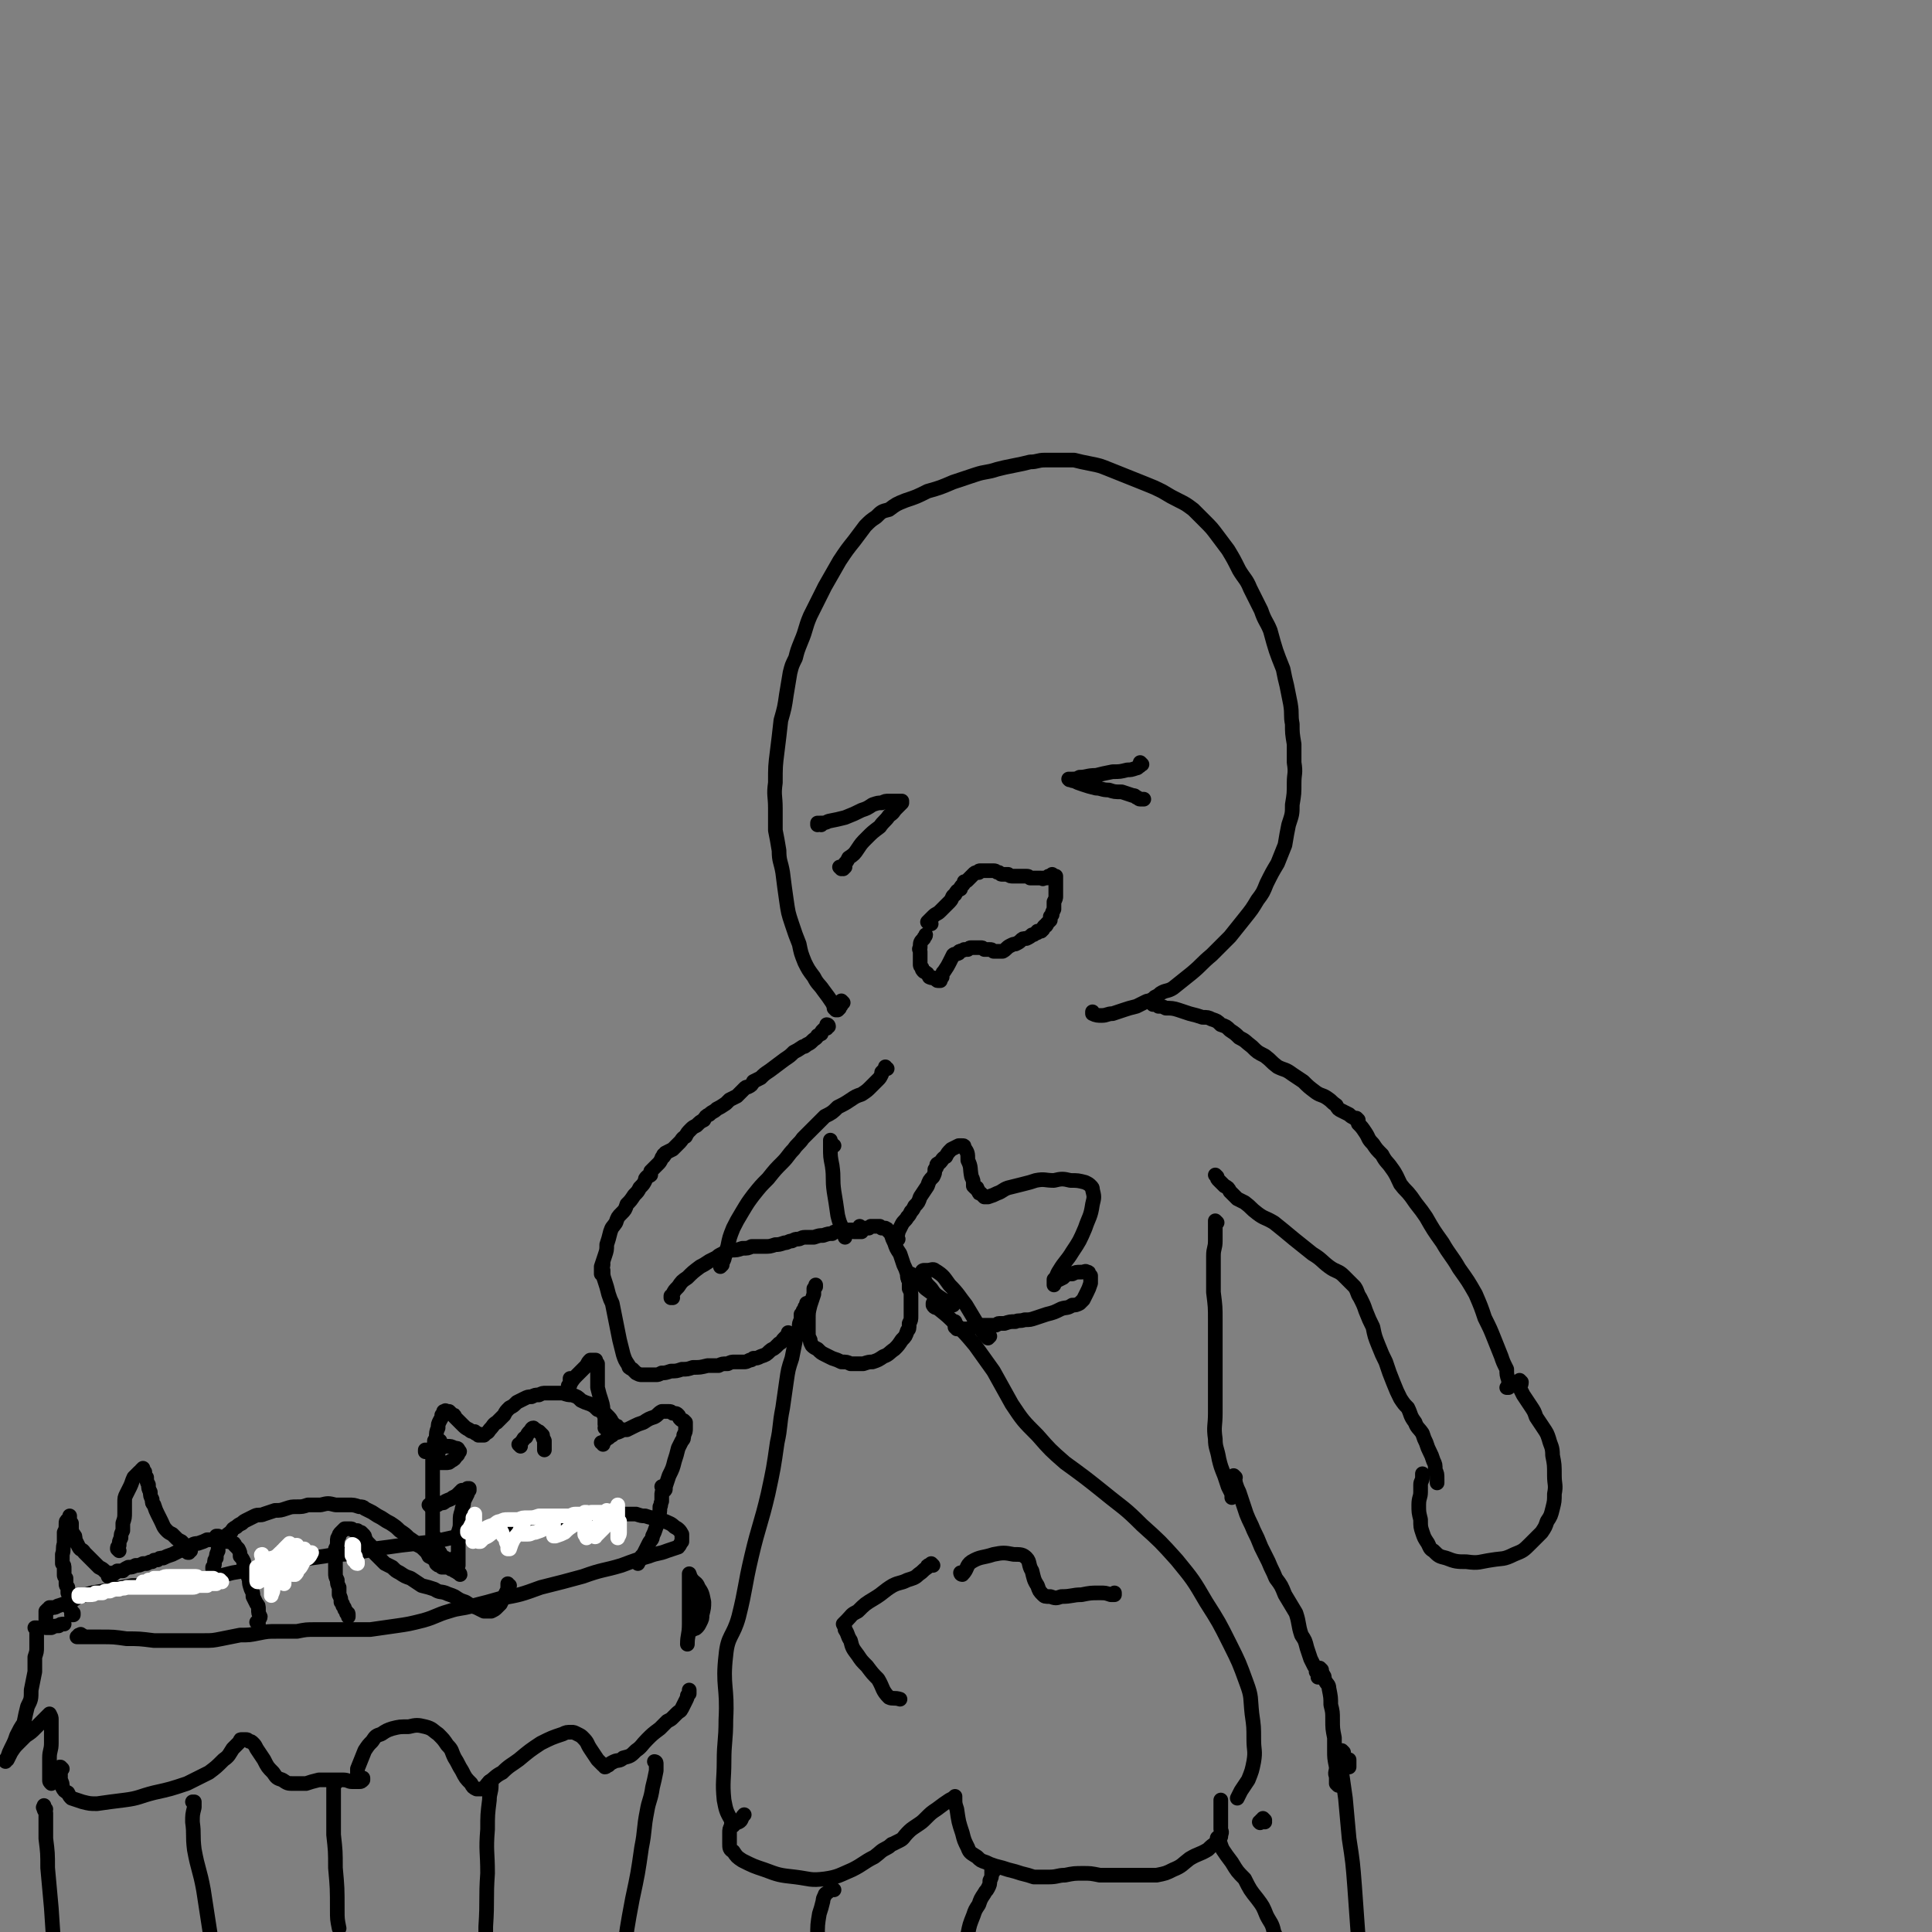 <svg viewBox='0 0 1054 1054' version='1.1' xmlns='http://www.w3.org/2000/svg' xmlns:xlink='http://www.w3.org/1999/xlink'><rect x="0" y="0" width="1054" height="1054" fill="#808080" stroke="none"/><g fill='none' stroke='rgb(0,0,0)' stroke-width='8' stroke-linecap='round' stroke-linejoin='round'><path d='M460,547c0,0 -1,-1 -1,-1 0,1 0,1 0,2 0,1 -1,1 -1,2 -1,1 -1,1 -1,1 0,0 -1,0 -1,0 0,0 0,0 0,0 0,0 0,0 -1,-1 0,-1 0,-1 -1,-3 -2,-3 -2,-3 -5,-7 -2,-3 -3,-3 -5,-7 -3,-4 -3,-4 -5,-8 -2,-5 -2,-5 -3,-10 -2,-5 -2,-5 -4,-11 -2,-6 -2,-6 -3,-13 -1,-7 -1,-7 -2,-15 -1,-6 -2,-6 -2,-12 -1,-6 -1,-6 -2,-11 0,-6 0,-6 0,-12 0,-7 -1,-7 0,-14 0,-9 0,-9 1,-17 1,-8 1,-8 2,-17 2,-7 2,-7 3,-14 1,-6 1,-6 2,-12 1,-4 1,-4 3,-8 1,-4 1,-4 3,-9 3,-7 2,-7 5,-14 4,-8 4,-8 8,-16 4,-7 4,-7 8,-14 4,-6 4,-6 8,-11 3,-4 3,-4 6,-8 3,-3 3,-3 6,-5 3,-3 3,-3 7,-4 4,-3 4,-3 9,-5 6,-2 6,-2 12,-5 7,-2 7,-2 14,-5 6,-2 6,-2 12,-4 6,-2 6,-1 12,-3 4,-1 4,-1 9,-2 5,-1 5,-1 9,-2 4,0 4,-1 8,-1 4,0 4,0 8,0 4,0 4,0 8,0 4,1 4,1 9,2 5,1 5,1 10,3 5,2 5,2 10,4 5,2 5,2 10,4 5,2 5,2 9,4 5,3 5,3 9,5 4,2 4,2 8,5 3,3 3,3 6,6 4,4 4,4 7,8 3,4 3,4 6,8 3,5 3,5 6,11 3,5 4,5 6,10 3,6 3,6 6,12 2,6 3,6 5,11 3,11 3,11 7,21 1,5 1,5 2,9 1,5 1,5 2,10 1,6 0,6 1,11 0,5 0,5 1,11 0,5 0,5 0,10 1,6 0,6 0,11 0,6 0,6 -1,12 0,5 0,5 -2,11 -1,5 -1,5 -2,11 -2,5 -2,5 -4,10 -3,5 -3,5 -6,11 -2,5 -2,5 -5,9 -3,5 -3,5 -7,10 -4,5 -4,5 -8,10 -5,5 -5,5 -10,10 -6,5 -5,5 -11,10 -5,4 -5,4 -10,8 -3,2 -4,1 -7,3 -1,1 -1,1 -3,2 -1,1 -1,1 -3,2 -1,0 -1,0 -3,1 -2,1 -2,1 -4,2 -4,1 -4,1 -7,2 -3,1 -3,1 -6,2 -3,0 -3,1 -6,1 -2,0 -3,0 -5,-1 0,0 0,-1 0,-1 '/><path d='M448,450c0,-1 -1,-1 -1,-1 0,0 0,0 -1,0 0,0 0,0 0,0 0,1 0,1 0,1 0,0 0,0 0,0 0,-1 1,0 1,-1 3,0 3,0 5,-1 5,-1 5,-1 9,-2 5,-2 5,-2 9,-4 3,-1 3,-1 6,-3 3,-1 3,-1 5,-1 2,-1 2,-1 4,-1 2,0 2,0 4,0 1,0 1,0 2,0 1,0 1,0 1,0 0,0 0,0 0,0 0,1 0,1 0,1 -1,1 -1,1 -3,3 -2,2 -1,2 -4,4 -2,3 -3,3 -5,6 -4,3 -4,3 -7,6 -3,3 -3,3 -5,6 -2,3 -2,3 -5,5 -1,2 -1,2 -2,3 -1,1 -1,2 -2,3 0,0 0,0 0,0 0,0 0,0 0,0 0,0 -1,-1 -1,-1 0,0 1,1 2,1 0,0 0,0 1,-1 '/><path d='M623,417c0,0 -1,-1 -1,-1 0,0 0,0 0,1 0,0 0,0 0,0 0,0 0,0 0,0 0,1 0,1 -1,1 0,0 0,1 -1,1 -3,1 -3,1 -5,1 -4,1 -4,1 -8,1 -5,1 -5,1 -9,2 -5,0 -5,1 -9,1 -2,1 -2,1 -4,1 -1,0 -1,0 -2,0 0,0 0,0 0,0 1,1 0,0 0,0 0,0 0,0 0,0 1,1 1,0 1,0 0,0 0,0 0,0 1,1 1,1 2,1 2,1 2,1 5,2 3,1 3,1 7,2 3,0 3,1 7,1 3,1 3,1 7,1 3,1 3,1 6,2 1,0 1,0 2,1 1,0 1,1 2,1 1,0 1,0 1,0 1,0 1,0 1,0 0,0 0,0 0,0 0,0 0,0 0,0 '/><path d='M508,504c-1,0 -1,-1 -1,-1 -1,0 0,0 -1,0 0,0 0,0 0,0 1,1 0,0 0,0 0,0 0,0 0,0 1,0 0,0 0,0 0,0 0,0 0,0 1,-1 1,-1 1,-1 1,-1 1,-1 2,-2 2,-2 2,-1 4,-3 3,-3 3,-3 5,-5 2,-2 1,-3 3,-4 1,-2 1,-2 3,-3 0,-1 0,-1 1,-2 1,-1 1,-1 1,-2 1,0 1,0 2,-1 1,-1 1,-1 2,-2 1,-1 1,-1 1,-1 1,-1 1,-1 2,-1 0,0 0,0 1,0 0,-1 0,-1 1,-1 0,0 0,0 1,0 1,0 1,0 2,0 1,0 1,0 1,0 2,0 2,0 3,0 2,0 1,1 3,1 1,1 1,1 2,1 1,0 1,0 2,0 0,0 0,0 1,0 1,1 1,1 3,1 1,0 1,0 2,0 0,0 0,0 1,0 1,0 1,0 1,0 1,0 1,0 2,0 0,0 0,0 1,0 1,0 1,0 2,1 0,0 0,0 1,0 1,0 1,0 1,0 0,0 0,0 1,0 0,0 0,0 0,0 1,0 1,0 1,0 1,0 1,0 1,0 1,0 1,0 1,0 1,0 1,1 1,0 1,0 1,0 2,0 1,0 0,0 1,-1 1,0 1,0 1,0 0,0 0,0 1,0 0,0 0,0 0,0 0,0 0,0 0,0 0,0 0,-1 0,-1 0,0 0,0 1,1 0,0 0,0 0,0 0,0 0,0 1,0 0,0 0,0 0,0 0,0 0,0 0,1 0,0 0,0 0,0 0,2 0,2 0,3 0,2 0,2 0,4 0,1 0,1 0,3 0,1 0,1 -1,3 0,1 0,1 0,2 0,1 0,1 0,2 -1,2 -1,2 -1,3 0,0 0,0 -1,1 0,1 0,1 0,2 -1,1 -1,1 -2,2 0,1 0,1 -1,1 -1,1 -1,1 -1,2 -1,1 -1,1 -1,1 -1,0 -1,0 -2,0 0,1 0,1 -1,1 -1,1 -1,1 -2,1 -1,1 -1,1 -3,2 -2,0 -2,0 -3,1 -1,1 -1,1 -3,2 -1,0 -1,0 -3,1 -2,1 -2,2 -4,3 -1,0 -1,0 -2,0 0,0 0,0 -1,0 0,0 0,0 0,0 -1,0 -1,0 -1,0 0,0 0,0 -1,0 -1,-1 -1,-1 -2,-1 -1,0 -1,0 -2,0 0,0 0,0 -1,0 -1,-1 -1,-1 -2,-1 0,0 0,0 -1,0 0,0 0,0 -1,0 -1,0 -1,0 -3,0 -1,0 -1,0 -2,1 -1,0 -1,0 -2,0 -1,1 -1,0 -2,1 -1,0 -1,0 -1,1 -2,1 -2,0 -3,1 -1,2 -1,2 -2,4 -1,2 -1,2 -3,5 -1,1 -1,1 -1,3 -1,1 -1,1 -1,2 -1,0 -1,0 -1,0 0,0 0,0 0,0 0,0 0,0 0,0 -1,0 -1,0 -1,-1 -2,-1 -2,0 -4,-1 -1,-2 -1,-2 -3,-3 -1,-1 -1,-1 -1,-2 -1,-1 -1,-1 -1,-2 0,-1 0,-1 0,-2 0,-1 0,-1 0,-3 0,-1 0,-1 0,-2 0,-1 -1,-1 0,-2 0,-3 0,-3 2,-5 0,-1 1,-1 1,-2 '/><path d='M452,560c0,0 0,-1 -1,-1 0,0 1,0 1,1 0,0 0,0 0,0 0,0 0,-1 -1,-1 0,0 0,1 0,2 -1,0 -1,0 -2,1 -1,1 -1,1 -1,2 -1,0 -1,1 -2,1 -1,2 -1,1 -3,3 -1,1 -1,1 -3,2 -1,1 -1,1 -2,1 -3,2 -3,2 -5,3 -2,2 -2,2 -5,4 -4,3 -4,3 -8,6 -3,2 -3,2 -5,4 -2,1 -2,1 -4,2 -1,2 -1,2 -3,3 -1,0 -1,0 -2,1 -1,1 -1,1 -2,2 -1,1 -1,1 -2,2 -2,1 -2,1 -4,2 -1,1 -1,1 -2,2 -3,2 -3,2 -5,3 -2,2 -2,1 -4,3 -2,1 -2,1 -3,3 -2,1 -2,1 -4,3 -2,1 -2,1 -3,2 -2,2 -2,2 -3,4 -2,1 -2,2 -3,3 -2,2 -2,2 -4,4 -2,1 -2,1 -4,2 0,1 0,1 -1,1 0,0 0,0 0,1 -1,0 -1,1 -1,1 -1,2 -1,2 -2,3 -1,1 -1,1 -2,2 -1,1 -1,1 -2,2 0,1 0,1 0,2 -1,1 -1,0 -2,1 -1,1 -1,1 -1,2 -1,2 -1,2 -3,4 -1,2 -1,2 -3,4 -2,3 -2,3 -4,5 -1,3 -1,3 -3,5 -2,2 -2,2 -3,5 -2,3 -2,2 -3,5 -1,4 -1,4 -2,7 0,3 0,3 -1,6 -1,3 -1,3 -2,6 0,2 0,2 0,4 0,0 0,0 0,0 '/><path d='M484,583c-1,0 -1,-1 -1,-1 0,0 0,1 0,1 0,0 0,0 0,0 -1,1 -1,1 -2,2 0,1 0,1 0,1 -1,2 -1,2 -2,3 -2,2 -2,2 -4,4 -2,2 -2,2 -5,4 -3,1 -3,1 -6,3 -3,2 -3,2 -7,4 -3,3 -3,3 -7,5 -3,3 -3,3 -6,6 -3,3 -3,3 -6,6 -2,3 -3,3 -5,6 -3,3 -3,4 -6,7 -4,4 -4,4 -8,9 -4,4 -4,4 -8,9 -3,4 -3,4 -6,9 -3,5 -3,5 -5,9 -2,5 -2,5 -3,10 -1,3 -1,3 -2,7 -1,2 -1,2 -1,3 -1,1 -1,1 -1,1 0,0 0,0 0,0 0,0 0,0 0,0 0,0 0,0 0,-1 0,0 0,0 0,0 '/><path d='M367,708c0,0 -1,-1 -1,-1 0,0 0,1 0,1 0,0 0,0 0,0 0,0 0,0 0,-1 1,0 1,0 1,-1 1,-2 1,-2 3,-4 2,-3 2,-3 5,-5 3,-3 3,-3 7,-6 2,-1 2,-1 5,-3 2,-1 2,-1 4,-2 1,-1 1,-1 3,-2 2,-1 2,-1 5,-2 3,0 3,0 6,-1 3,0 3,0 5,-1 4,0 4,0 7,0 3,0 3,0 6,-1 2,0 2,0 5,-1 2,0 2,-1 4,-1 2,-1 2,-1 3,-1 2,0 2,-1 4,-1 3,0 3,0 5,0 3,-1 3,-1 5,-1 3,-1 3,-1 5,-1 1,-1 1,-1 2,-1 2,-1 2,0 3,-1 1,0 1,0 2,0 2,0 2,0 3,0 0,0 0,0 1,0 1,1 1,1 1,1 1,0 1,0 2,0 0,0 0,0 1,0 0,0 0,0 1,0 '/><path d='M470,670c-1,0 -1,-1 -1,-1 0,0 0,1 0,1 0,0 0,0 0,0 1,0 1,0 1,0 0,0 0,0 1,0 0,0 1,0 1,0 1,0 1,0 2,0 1,-1 1,-1 1,-1 1,0 1,0 2,0 1,0 1,0 1,0 1,0 1,0 2,0 0,0 0,0 1,1 1,0 1,0 2,0 1,1 1,0 1,1 1,1 1,1 2,2 1,3 1,3 2,5 1,3 1,3 3,6 1,3 1,3 2,6 1,2 1,2 2,5 0,2 0,2 1,4 0,2 0,2 0,4 1,2 1,2 1,4 0,3 0,3 0,5 0,3 0,3 0,6 0,2 0,2 -1,4 0,3 0,3 -1,4 -1,3 -1,3 -3,5 -2,3 -2,3 -4,5 -3,2 -3,3 -6,4 -3,2 -3,2 -6,3 -2,0 -2,0 -5,1 -1,0 -1,0 -2,0 -3,0 -3,0 -5,0 -2,-1 -2,-1 -5,-1 -2,-1 -2,-1 -5,-2 -2,-1 -2,-1 -4,-2 -2,-1 -2,-1 -4,-3 -2,-1 -2,-1 -3,-2 -1,-2 -1,-2 -1,-3 -1,-2 -1,-2 -1,-5 0,-3 0,-3 0,-6 0,-4 0,-4 1,-8 1,-3 1,-3 2,-6 0,0 0,0 0,-1 0,-1 0,-1 0,-2 0,0 0,0 1,-1 0,-1 0,-1 0,-1 '/><path d='M431,728c0,0 -1,-1 -1,-1 0,0 0,0 0,1 0,0 0,0 0,1 -1,0 -1,0 -2,1 -2,2 -1,2 -3,3 -1,1 -1,1 -2,2 -1,1 -2,1 -3,2 -2,2 -2,2 -5,3 -2,1 -2,1 -4,1 -1,1 -1,1 -2,1 -2,1 -2,1 -3,1 -3,0 -3,0 -5,0 -2,0 -2,0 -4,1 -3,0 -3,0 -5,1 -3,0 -3,0 -6,0 -4,1 -4,1 -8,1 -3,1 -3,1 -6,1 -3,1 -3,1 -6,1 -3,1 -3,1 -5,1 -2,1 -2,1 -3,1 -1,0 -1,0 -2,0 -1,0 -1,0 -2,0 -2,0 -2,0 -4,0 -1,0 -1,0 -3,-1 -1,-1 -1,-1 -2,-2 -2,-1 -2,-1 -2,-2 -2,-3 -2,-3 -3,-6 -1,-4 -1,-4 -2,-8 -1,-5 -1,-5 -2,-10 -1,-5 -1,-5 -2,-10 -1,-2 -1,-2 -2,-5 -1,-4 -1,-4 -2,-7 -1,-3 -1,-3 -1,-6 -1,-2 0,-2 0,-3 '/><path d='M441,712c0,0 -1,-1 -1,-1 0,0 0,0 0,0 0,0 0,0 0,0 0,1 0,1 0,1 -1,1 -1,1 -1,2 -1,1 -1,1 -1,2 0,0 0,0 0,0 -1,1 -1,1 -1,1 0,2 0,2 0,3 -1,2 -1,2 -1,4 -1,4 -1,4 -2,7 -1,5 -1,5 -2,10 -2,6 -2,6 -3,13 -1,7 -1,7 -2,14 -2,10 -1,10 -3,19 -2,14 -2,14 -5,28 -4,17 -5,17 -9,34 -4,17 -3,17 -7,33 -3,11 -6,10 -7,21 -2,17 1,17 0,35 0,12 -1,12 -1,23 0,10 -1,11 0,21 1,5 1,6 4,11 1,1 2,2 4,1 2,-1 1,-2 3,-4 '/><path d='M513,712c0,0 0,-1 -1,-1 0,0 0,1 -1,1 0,0 0,0 -1,-1 0,0 0,0 -1,0 0,0 0,0 0,0 0,0 0,0 0,0 0,1 0,1 0,1 1,2 2,1 3,2 5,4 5,4 9,8 6,6 6,6 11,12 5,7 5,7 10,14 5,9 5,9 10,18 6,9 6,9 14,17 7,8 7,8 15,15 11,8 11,8 21,16 11,9 11,8 21,18 10,9 10,9 19,19 9,11 9,11 16,23 7,11 7,11 13,23 5,10 5,10 9,21 3,8 2,8 3,17 1,7 1,7 1,14 0,6 1,6 0,12 -1,5 -1,5 -3,10 -2,3 -2,3 -4,6 -1,2 -1,2 -2,4 '/><path d='M509,854c0,0 -1,-1 -1,-1 0,0 0,1 0,1 -1,0 -1,0 -1,0 -1,0 -1,0 -1,1 -3,2 -2,2 -5,4 -2,2 -3,2 -6,3 -4,2 -4,1 -8,3 -5,3 -5,4 -10,7 -5,3 -5,3 -9,7 -4,2 -3,2 -6,5 -1,1 -1,1 -2,2 0,0 0,0 0,0 1,2 1,2 1,3 2,3 1,3 3,6 1,4 1,4 4,8 2,3 2,3 5,6 3,4 3,4 6,7 3,5 2,6 6,10 2,1 3,0 6,1 '/><path d='M525,859c0,0 -1,-1 -1,-1 0,0 0,1 1,1 3,-3 2,-5 5,-7 5,-3 6,-2 12,-4 5,-1 6,-1 11,0 4,0 5,0 7,2 2,2 1,4 3,7 1,4 1,5 3,8 1,3 1,3 3,5 1,1 1,1 4,1 3,1 3,1 6,0 6,0 6,-1 11,-1 5,-1 5,-1 10,-1 3,0 3,0 6,1 1,0 1,0 2,0 0,0 0,0 0,-1 '/><path d='M490,676c0,0 -1,-1 -1,-1 0,0 0,1 0,0 1,0 0,0 0,-1 1,-1 1,-1 1,-2 1,-2 1,-2 2,-4 1,-2 2,-2 3,-4 1,-1 1,-1 2,-3 1,-1 1,-1 2,-3 2,-2 2,-2 3,-5 2,-3 2,-3 4,-6 1,-3 1,-3 3,-5 1,-2 1,-2 1,-4 1,-1 1,-1 1,-2 0,-1 0,-1 1,-1 0,-1 0,0 1,-1 1,-1 1,-2 3,-3 1,-2 1,-2 3,-4 2,-1 2,-1 4,-2 1,0 1,0 2,0 1,0 1,0 1,1 2,3 2,3 2,7 2,4 1,4 2,9 1,2 1,2 1,5 1,1 1,1 1,1 0,0 1,0 1,0 0,0 0,0 0,1 1,0 0,0 1,1 0,1 0,1 1,1 1,1 1,1 2,2 1,0 1,0 2,0 3,-1 3,-1 5,-2 3,-1 3,-2 6,-3 4,-1 4,-1 8,-2 4,-1 4,-1 7,-2 5,-1 5,0 10,0 4,-1 5,-1 9,0 4,0 4,0 8,1 2,1 2,1 3,2 1,1 1,1 1,2 1,4 1,4 0,8 -1,7 -2,7 -4,13 -3,7 -3,7 -7,13 -3,5 -4,5 -7,10 -2,3 -1,3 -3,5 0,1 0,1 0,2 0,0 0,1 0,1 0,0 0,-1 0,-1 0,0 0,0 1,-1 2,-1 2,-1 4,-2 2,-2 2,-2 5,-2 2,-1 2,-1 5,-1 2,0 2,-1 3,0 1,0 1,0 1,1 0,0 0,0 1,1 0,2 0,2 0,4 -1,3 -1,3 -2,5 -1,2 -1,2 -2,4 -1,1 -1,1 -2,2 -2,1 -2,1 -4,1 -3,2 -3,1 -6,2 -4,2 -4,2 -8,3 -3,1 -3,1 -6,2 -3,1 -3,1 -6,1 -3,1 -3,0 -5,1 -3,0 -3,0 -6,1 -1,0 -1,0 -3,0 -1,0 -1,1 -2,1 -1,0 -1,0 -2,0 -2,0 -2,0 -4,0 -2,0 -2,0 -4,0 -2,1 -2,1 -5,2 -2,0 -2,0 -4,0 0,0 0,0 -1,0 0,0 0,0 -1,0 0,0 0,0 0,0 0,-1 0,-1 0,-1 0,0 -1,0 -1,0 0,-2 0,-2 0,-3 '/><path d='M497,699c-1,-1 -1,-1 -1,-1 -1,0 0,0 0,0 0,0 0,0 0,0 0,0 0,0 0,-1 0,-1 0,-1 0,-1 0,-1 0,-1 1,-1 0,0 0,0 0,0 1,1 1,1 3,2 2,3 2,3 5,6 4,3 4,3 7,5 2,2 3,1 5,2 1,1 1,1 2,2 0,0 0,0 1,0 0,0 0,0 0,0 -1,-1 -1,-1 -1,-1 -3,-1 -3,-1 -6,-3 -3,-2 -3,-2 -5,-5 -3,-3 -3,-3 -4,-6 -1,-1 -1,-2 -1,-3 0,-1 1,-1 1,-1 1,0 1,0 2,0 2,0 3,-1 4,0 5,3 5,4 8,8 5,5 5,6 9,11 3,5 3,5 6,10 2,3 2,3 4,6 1,1 1,1 2,2 0,0 0,0 1,-1 '/><path d='M400,996c0,-1 -1,-1 -1,-1 0,0 0,0 0,1 -1,2 -1,2 -1,4 0,3 0,3 0,6 0,2 0,3 2,4 2,3 2,3 5,5 6,3 6,3 12,5 8,3 8,3 17,4 8,1 8,2 16,1 7,-1 8,-2 15,-5 6,-3 6,-4 12,-7 4,-3 3,-3 7,-5 2,-1 2,-2 3,-2 2,-1 2,-1 4,-2 2,-1 2,-2 4,-4 2,-2 2,-2 5,-4 3,-2 3,-2 5,-4 3,-3 3,-3 6,-5 4,-3 4,-3 7,-5 2,-1 2,-1 3,-2 0,0 0,1 0,1 0,3 0,3 1,6 1,7 1,7 3,13 1,4 1,4 3,8 1,3 2,3 5,5 2,2 2,2 5,3 2,1 2,1 5,2 4,1 4,1 7,2 4,1 4,1 7,2 4,1 4,1 7,2 4,0 4,0 8,0 5,0 5,-1 9,-1 5,-1 5,-1 10,-1 4,0 4,0 9,1 4,0 4,0 9,0 4,0 4,0 9,0 3,0 3,0 6,0 4,0 4,0 7,0 5,-1 5,-1 9,-3 5,-2 5,-3 9,-6 5,-3 5,-2 10,-5 2,-2 2,-2 5,-4 1,-1 1,-1 2,-3 0,-1 0,-1 0,-1 1,-2 0,-2 0,-3 0,-2 0,-2 0,-4 0,-3 0,-3 0,-5 0,-2 0,-2 0,-4 0,-2 0,-2 0,-3 '/><path d='M455,625c0,0 -1,0 -1,-1 -1,0 -1,0 -1,-1 0,0 0,0 0,-1 0,0 0,0 0,0 0,2 0,2 0,4 0,5 0,5 1,10 1,7 0,7 1,14 1,6 1,6 2,13 1,4 1,4 3,8 0,2 1,2 1,4 '/><path d='M630,548c0,0 0,-1 -1,-1 0,0 1,1 1,1 0,0 -1,0 -1,0 0,0 1,0 1,0 0,0 0,0 0,0 0,0 0,0 0,0 1,0 1,0 2,1 2,0 2,0 4,1 3,0 4,0 7,1 3,1 3,1 6,2 4,1 4,1 7,2 3,0 3,0 5,1 3,1 3,1 5,3 3,1 3,1 5,3 3,2 3,2 5,4 4,2 3,2 7,5 3,3 3,3 7,5 4,3 3,3 7,6 4,2 4,1 8,4 3,2 3,2 6,4 3,3 3,3 7,6 3,2 3,1 6,3 3,2 2,2 5,4 1,2 1,2 3,3 2,1 2,1 4,2 1,1 1,1 3,2 0,0 0,0 1,1 0,0 0,0 0,0 0,0 0,0 0,0 1,0 0,-1 0,-1 0,0 0,0 1,1 0,0 0,0 0,0 0,0 0,0 0,0 0,0 -1,0 -1,0 0,-1 0,0 1,0 0,0 0,0 0,1 0,0 0,0 0,1 2,2 2,2 4,5 2,3 1,3 4,6 2,3 2,3 5,6 2,4 3,4 5,7 3,4 3,5 5,9 3,4 3,3 6,7 4,6 4,5 8,11 4,7 4,7 9,14 4,7 5,7 9,14 5,7 5,7 9,14 3,7 3,7 5,13 3,6 3,6 5,11 2,5 2,5 4,10 1,3 1,3 3,7 0,3 0,3 1,6 0,1 0,1 0,2 0,1 0,2 0,2 0,0 -1,0 -1,0 '/><path d='M664,642c0,0 -1,-1 -1,-1 0,0 0,0 1,1 0,1 0,1 1,2 1,1 1,1 3,3 2,1 2,1 3,3 2,2 2,2 4,4 2,1 2,1 4,2 4,3 3,3 7,6 4,3 4,2 9,5 5,4 5,4 11,9 5,4 5,4 10,8 5,3 5,4 9,7 4,3 5,2 8,5 3,3 3,3 6,6 2,3 1,3 3,6 2,4 2,4 3,7 2,5 2,5 4,9 1,5 1,5 3,10 2,5 2,5 4,9 2,6 2,6 4,11 2,5 2,5 4,9 2,3 2,3 4,5 2,4 1,4 4,8 1,3 2,3 4,6 1,3 1,3 2,5 1,3 1,3 2,5 1,2 1,2 2,5 1,2 1,2 1,5 1,2 1,2 1,5 0,1 0,1 0,2 '/><path d='M830,754c0,0 -1,-1 -1,-1 0,0 1,1 1,1 0,2 -1,2 -1,3 1,2 1,2 2,4 2,3 2,3 4,6 2,3 2,3 3,6 2,3 2,3 4,6 2,3 2,3 3,6 1,4 2,4 2,9 1,5 1,5 1,11 0,5 1,5 0,10 0,4 0,4 -1,8 -1,4 -1,4 -3,7 -1,3 -1,3 -3,6 -3,3 -3,3 -6,6 -4,4 -4,4 -9,6 -6,3 -6,2 -12,3 -7,1 -7,2 -14,1 -5,0 -6,0 -11,-2 -4,-1 -4,-1 -7,-4 -2,-1 -2,-2 -3,-4 -2,-3 -2,-3 -3,-6 -1,-3 -1,-3 -1,-7 -1,-4 -1,-4 -1,-8 0,-4 1,-4 1,-7 0,-2 0,-2 0,-4 0,-2 1,-2 1,-4 0,-1 0,-1 0,-2 '/><path d='M664,667c0,0 -1,-1 -1,-1 0,0 0,1 0,1 0,2 0,2 0,4 0,3 0,3 0,6 0,4 -1,4 -1,8 0,4 0,4 0,9 0,6 0,6 0,11 1,8 1,8 1,15 0,9 0,9 0,17 0,9 0,9 0,17 0,9 0,9 0,17 0,7 -1,7 0,14 0,5 1,5 2,11 1,4 1,4 3,9 1,3 1,3 2,6 1,2 1,2 2,4 0,1 0,1 0,2 0,0 0,0 0,0 '/><path d='M674,806c0,0 -1,-1 -1,-1 0,1 1,2 1,4 1,3 1,3 2,5 1,3 1,3 2,6 1,3 1,3 2,6 2,5 2,4 4,9 2,4 2,4 4,9 2,4 2,4 4,8 2,5 2,4 4,9 3,4 3,4 5,9 3,5 3,5 6,10 2,6 1,6 3,12 2,3 2,3 3,7 1,3 1,3 2,6 1,2 1,2 2,4 1,1 1,1 1,3 1,1 1,1 1,3 0,0 0,0 1,0 '/><path d='M721,911c0,0 -1,-1 -1,-1 0,0 0,1 1,1 0,1 0,1 1,3 1,1 0,1 1,3 1,2 2,2 2,4 1,5 1,5 1,9 1,4 1,4 1,8 0,5 0,5 1,10 0,3 0,3 0,7 0,4 0,4 1,9 0,3 -1,3 0,5 0,2 0,2 0,4 0,0 0,0 1,1 '/><path d='M736,962c0,0 -1,-1 -1,-1 0,0 0,0 0,1 1,0 0,0 1,1 0,0 -1,0 0,0 0,0 0,0 0,1 0,0 0,0 0,0 0,-1 0,-1 0,-1 0,0 0,0 0,0 0,-1 0,-1 0,-1 0,-1 0,-1 0,-2 '/><path d='M733,956c0,0 -1,-1 -1,-1 0,0 0,0 0,1 0,2 -1,2 -1,4 1,3 1,3 1,7 1,7 1,7 2,14 1,11 1,11 2,22 2,13 2,13 3,26 1,14 1,14 2,28 0,9 0,9 1,17 1,5 1,5 2,11 0,2 0,2 1,4 0,1 0,1 1,2 0,1 0,1 0,3 0,0 0,0 0,0 '/><path d='M690,994c0,0 -1,-1 -1,-1 0,0 1,0 1,0 0,0 0,0 -1,-1 0,0 0,0 0,0 0,1 0,1 -1,1 0,1 0,0 0,1 -1,0 0,0 -1,0 0,0 0,0 0,0 1,1 0,0 0,0 0,0 0,0 0,0 1,0 0,0 0,0 0,0 0,0 0,0 0,0 0,0 0,0 '/><path d='M665,1004c0,-1 0,-1 -1,-1 0,-1 1,0 1,0 0,0 0,0 0,0 0,0 -1,-1 -1,0 0,0 1,0 1,1 1,2 1,3 2,5 2,3 2,3 5,7 3,5 3,5 7,9 3,6 3,6 7,11 3,4 3,4 5,9 2,4 3,4 4,9 2,4 1,4 2,8 1,3 1,2 2,5 0,3 0,3 0,5 0,3 0,3 0,6 0,2 -1,2 -2,4 0,1 0,1 0,2 0,0 0,0 0,0 '/><path d='M455,1031c-1,0 -1,-1 -1,-1 -1,0 -1,1 -2,2 -1,1 -2,1 -2,2 -1,2 -1,2 -1,3 -1,4 -1,4 -2,7 -1,6 -1,6 -1,13 -1,9 -1,9 -1,17 -1,10 -1,10 -2,19 -1,9 -1,9 -2,17 -1,5 -1,5 -1,10 0,2 0,2 1,3 1,1 1,0 2,0 '/><path d='M542,1021c0,0 -1,-1 -1,-1 0,0 0,0 0,1 0,0 0,1 0,1 0,2 0,2 -1,4 0,2 0,2 -1,4 -1,2 -1,1 -2,3 -2,3 -2,3 -3,6 -2,3 -2,3 -3,6 -2,5 -2,5 -3,10 -2,7 -2,7 -3,14 -2,7 -2,7 -3,14 -2,7 -2,7 -3,14 0,7 0,7 -1,14 0,4 -1,5 0,9 0,1 1,1 2,2 1,0 1,0 2,0 0,0 0,0 0,0 '/><path d='M45,893c0,-1 0,-1 -1,-1 0,-1 0,0 0,0 0,0 0,0 -1,0 0,1 0,1 -1,1 0,0 0,0 0,0 0,0 0,0 0,0 0,0 0,0 0,0 2,0 2,0 4,0 4,0 4,0 9,0 7,0 7,0 14,1 7,0 7,0 15,1 7,0 7,0 15,0 6,0 6,0 12,0 5,0 5,0 10,-1 5,-1 5,-1 10,-2 5,0 5,0 10,-1 5,-1 5,-1 10,-1 6,0 6,0 11,0 5,-1 5,-1 10,-1 7,0 7,0 13,0 9,0 9,0 17,0 7,-1 7,-1 14,-2 7,-1 7,-1 15,-3 7,-2 7,-3 14,-5 6,-2 6,-1 13,-3 8,-2 8,-2 15,-4 11,-2 11,-2 22,-6 12,-3 12,-3 23,-6 11,-4 11,-3 21,-6 8,-3 8,-3 15,-5 5,-2 5,-1 10,-3 3,-1 3,-1 6,-2 1,-1 1,-2 2,-3 0,-2 0,-2 0,-4 -1,-2 -2,-3 -4,-4 -2,-2 -3,-2 -5,-3 -3,-1 -3,-1 -6,-2 -2,0 -2,0 -5,-1 -2,0 -2,0 -5,-1 -3,0 -3,0 -6,0 -5,1 -5,1 -9,2 -6,1 -6,1 -13,2 -6,1 -6,1 -13,2 -5,1 -5,0 -9,1 -6,0 -6,0 -11,0 -7,1 -7,1 -15,2 -8,1 -8,1 -16,2 -9,2 -9,2 -18,4 -9,1 -9,1 -18,2 -7,1 -7,1 -15,2 -4,1 -4,1 -9,2 -6,1 -6,1 -12,1 -6,1 -6,1 -13,2 -8,1 -8,1 -17,3 -7,1 -7,1 -14,3 -6,1 -6,1 -12,2 -4,1 -4,1 -8,2 -2,0 -2,1 -5,1 -2,0 -2,0 -4,0 -3,0 -3,0 -5,0 -2,0 -2,0 -4,1 -3,0 -3,0 -5,0 -2,1 -2,1 -5,1 -2,0 -2,0 -4,1 -3,0 -3,0 -6,0 -5,1 -5,1 -9,1 -5,1 -5,1 -11,2 -5,1 -5,1 -11,2 -3,1 -3,1 -7,2 -3,2 -3,2 -6,3 -2,1 -2,1 -5,2 -1,0 -1,1 -3,1 -1,0 -1,0 -2,0 0,1 0,1 -1,1 0,0 0,0 -1,1 0,0 0,0 0,0 0,1 0,1 0,1 0,1 0,1 0,3 0,1 0,1 0,2 0,1 -1,1 0,2 0,0 0,1 0,1 1,0 1,0 3,0 2,-1 2,-1 4,-1 1,-1 1,-1 3,-1 '/><path d='M20,889c0,0 -1,-1 -1,-1 0,0 0,0 1,0 0,0 0,0 0,0 0,1 0,1 0,1 0,0 0,0 0,1 0,1 0,1 0,2 0,1 0,1 0,3 0,2 0,2 0,4 0,2 0,2 -1,5 0,4 0,4 0,8 -1,5 -1,5 -2,10 0,5 0,5 -2,9 -1,4 -1,4 -2,9 -2,3 -2,3 -4,7 -1,3 -1,3 -3,7 -1,2 -1,2 -2,5 -1,1 -1,1 -1,2 0,0 0,0 0,0 0,0 0,-1 1,-1 1,-2 1,-2 2,-4 2,-3 2,-3 4,-5 2,-2 2,-2 4,-4 3,-2 3,-2 5,-4 2,-2 2,-2 4,-4 1,-1 1,-1 2,-2 1,-1 1,-1 2,-2 0,0 0,0 0,0 1,2 1,2 1,3 0,3 0,3 0,6 0,3 0,3 0,7 0,4 -1,4 -1,8 0,3 0,3 0,6 0,2 0,2 0,4 0,1 0,1 0,2 0,1 0,1 1,2 '/><path d='M34,965c-1,-1 -1,-1 -1,-1 -1,0 0,0 0,0 0,0 0,0 0,1 0,0 0,0 0,1 0,1 0,1 0,2 0,2 0,2 0,3 1,2 1,2 1,4 1,2 1,2 3,3 1,2 1,2 2,3 3,1 3,1 6,2 4,1 4,1 8,1 7,-1 7,-1 15,-2 8,-1 8,-2 16,-4 9,-2 9,-2 18,-5 6,-3 6,-3 12,-6 4,-3 4,-3 8,-7 3,-2 3,-3 5,-6 2,-2 2,-2 4,-4 0,-1 0,-1 1,-1 0,0 1,0 1,0 1,0 1,0 1,0 1,0 1,0 2,1 1,0 1,0 2,1 1,1 1,1 2,3 2,3 2,3 4,6 2,4 2,4 5,7 2,3 2,3 5,4 3,2 3,2 6,2 3,0 3,0 7,0 3,-1 3,-1 7,-2 4,0 4,0 8,0 2,0 2,0 5,0 3,0 3,1 5,1 2,0 2,0 4,0 1,0 1,0 2,-1 0,0 0,0 0,-1 0,0 0,0 0,0 -1,0 -1,0 -1,0 -1,0 -1,0 -1,0 -1,0 -1,-1 -1,-1 0,-2 0,-2 0,-4 2,-5 2,-5 4,-10 2,-3 2,-3 4,-5 2,-3 2,-3 5,-4 3,-2 3,-2 6,-3 4,-1 4,-1 9,-1 4,-1 5,-1 9,0 4,1 4,2 7,4 3,3 3,3 5,6 3,3 2,3 4,7 2,3 2,4 4,7 2,4 2,4 5,7 1,2 1,2 3,3 1,0 2,0 3,0 2,-1 2,-2 4,-4 3,-2 3,-3 7,-5 4,-4 5,-4 9,-7 6,-5 6,-5 12,-9 6,-3 6,-3 12,-5 2,-1 2,-1 5,-1 1,0 1,0 3,1 2,1 2,1 3,2 3,3 2,3 4,6 2,3 2,3 4,6 1,1 1,1 3,3 1,0 1,1 1,1 1,0 1,-1 2,-1 1,-1 1,-1 3,-2 2,-1 3,0 5,-2 4,-1 4,-1 7,-4 3,-2 3,-3 6,-6 3,-3 3,-3 7,-6 2,-2 2,-2 4,-4 2,-1 2,-1 3,-2 1,-1 1,-1 2,-2 2,-2 2,-1 3,-3 1,-2 1,-2 2,-4 1,-2 1,-2 1,-3 1,-1 1,-1 1,-1 0,-1 0,-1 0,-1 0,-1 0,-1 0,-1 '/><path d='M378,889c0,-1 -1,-1 -1,-1 0,-1 0,0 0,0 1,0 1,0 1,0 1,0 1,1 2,0 1,-1 1,-1 2,-3 1,-2 1,-2 1,-4 1,-4 1,-4 1,-7 -1,-5 -1,-5 -3,-8 -1,-3 -2,-2 -4,-5 -1,-1 0,-1 -1,-2 0,0 0,-1 0,0 0,0 0,0 0,0 0,3 0,3 0,5 0,5 0,5 0,10 0,6 0,6 0,12 0,6 -1,6 -1,11 '/><path d='M25,987c-1,0 -1,-1 -1,-1 -1,0 0,0 0,0 0,0 0,0 0,-1 0,0 0,0 0,0 0,0 0,0 0,0 0,0 0,0 0,0 0,0 0,0 0,0 0,1 0,1 0,2 0,1 1,1 1,2 0,3 0,3 0,5 0,5 0,5 0,9 1,8 1,8 1,16 1,11 1,11 2,22 1,15 1,15 2,30 1,15 2,15 3,31 2,15 1,15 3,30 1,13 2,13 3,25 1,2 1,2 1,3 '/><path d='M358,962c0,0 -1,-1 -1,-1 0,0 1,0 1,1 0,2 0,2 0,4 -1,5 -1,5 -2,9 -1,7 -2,7 -3,13 -2,10 -1,10 -3,20 -2,14 -2,14 -5,28 -3,16 -3,16 -5,33 -3,17 -3,17 -5,33 -1,11 0,11 -1,23 0,1 0,1 0,2 '/><path d='M268,973c0,0 0,-1 -1,-1 0,0 1,0 1,0 0,1 0,0 0,0 0,1 0,1 0,2 0,4 -1,4 -1,8 -1,8 -1,8 -1,16 -1,12 0,12 0,24 -1,14 0,14 -1,29 0,15 0,15 -1,31 0,7 0,7 0,15 '/><path d='M106,984c0,0 -1,-1 -1,-1 0,0 0,0 1,0 0,0 0,0 0,0 0,2 0,2 0,3 -1,4 -1,4 -1,8 1,7 0,7 1,15 2,11 3,11 5,22 2,13 2,13 4,26 2,12 3,12 4,23 1,2 1,2 1,4 '/><path d='M183,973c0,0 -1,-1 -1,-1 0,0 0,1 0,2 0,2 0,2 0,4 0,5 0,5 0,10 0,6 0,6 0,13 1,9 1,9 1,18 1,11 1,11 1,23 0,5 0,5 1,10 '/><path d='M337,779c0,0 0,-1 -1,-1 0,0 1,0 1,1 0,0 0,0 0,0 0,0 0,0 0,0 0,-1 0,-1 -1,-1 -1,-1 -1,-1 -2,-2 -1,-2 -1,-2 -3,-4 -2,-2 -2,-2 -5,-3 -2,-2 -2,-2 -4,-3 -3,-1 -3,-1 -5,-2 -2,-2 -2,-2 -5,-3 -2,0 -2,0 -5,-1 -2,0 -2,0 -4,0 -2,0 -2,0 -5,0 -2,0 -2,0 -4,1 -2,0 -2,0 -4,1 -2,0 -2,0 -4,1 -2,1 -2,1 -4,2 -2,2 -2,2 -4,3 -2,2 -2,2 -3,4 -2,2 -2,2 -4,4 -2,1 -2,2 -3,3 -2,2 -1,2 -3,3 0,0 0,0 -1,1 0,0 0,0 -1,0 0,0 0,0 0,0 -1,0 -1,0 -1,0 0,0 0,0 0,0 -1,0 -1,0 -1,0 0,0 0,0 0,0 0,0 0,0 0,0 0,-1 0,-1 -1,-1 -1,0 -1,0 -1,-1 -2,0 -2,0 -3,-1 -2,-1 -2,-1 -4,-3 -1,-1 -1,-1 -2,-2 -1,-1 -1,-1 -2,-2 0,-1 0,-1 -1,-1 -1,-1 -1,-1 -2,-2 0,0 0,0 -1,0 0,0 0,0 0,0 0,0 0,0 -1,0 0,0 0,0 0,0 0,0 0,-1 0,0 0,0 0,0 -1,0 0,0 0,0 0,0 0,0 0,0 0,0 0,1 0,1 -1,2 0,2 0,1 -1,3 -1,2 -1,2 -1,4 -1,2 -1,3 -1,5 -1,3 -1,3 -1,5 -1,3 -1,3 -1,5 0,2 0,2 0,4 0,2 0,2 0,4 0,3 0,3 0,5 0,2 0,2 0,3 0,2 0,2 0,4 0,1 0,1 0,3 0,2 0,2 0,4 0,1 0,1 0,3 0,1 0,1 0,2 0,1 0,1 0,2 0,1 0,1 0,2 0,1 0,1 0,3 0,2 0,2 0,4 1,1 1,1 1,3 0,1 0,1 0,2 1,2 1,2 1,3 1,0 1,0 1,1 0,1 0,1 1,2 0,1 0,1 1,2 0,1 0,1 1,1 1,1 1,2 1,2 1,1 1,1 2,1 0,0 1,0 1,-1 1,-1 1,-1 2,-3 '/><path d='M239,793c0,0 -1,-1 -1,-1 0,0 0,0 0,0 0,1 0,1 0,1 0,1 0,1 0,1 0,1 0,1 0,2 0,1 0,1 0,1 1,1 1,1 2,1 2,0 2,0 3,0 2,0 2,0 3,-1 2,-1 2,-1 3,-3 1,0 1,-1 1,-2 1,0 1,0 0,-1 0,-1 -1,-1 -2,-1 -2,-1 -2,-1 -4,-1 -3,0 -3,0 -6,1 -1,0 -1,0 -3,1 -1,0 -1,0 -2,0 0,0 0,0 -1,1 0,0 0,0 0,0 0,0 0,-1 0,-1 0,0 0,1 1,1 1,0 1,-1 3,-1 1,-1 1,-1 2,-1 1,0 1,0 2,0 2,-1 2,-1 3,-1 0,0 0,0 1,0 0,0 0,0 0,0 -1,0 -1,0 -2,0 -1,1 -1,1 -2,1 -1,0 -2,0 -2,0 -1,-1 -1,-1 -1,-1 0,-1 0,-1 0,-2 0,0 0,0 0,-1 0,0 0,0 0,0 0,0 0,0 0,0 0,0 0,0 0,0 2,0 2,0 3,0 '/><path d='M329,788c0,0 0,-1 -1,-1 0,0 1,0 1,0 0,0 0,0 0,0 1,-1 1,-1 2,-2 2,-1 1,-1 3,-2 2,-2 2,-1 4,-2 2,-1 2,-1 4,-1 2,-1 2,-1 4,-2 2,-1 2,-1 5,-2 3,-2 3,-2 6,-3 2,-1 2,-2 4,-3 2,0 2,0 4,0 1,0 1,0 2,1 2,0 2,0 3,1 1,1 0,1 1,2 1,1 1,1 2,1 0,0 0,0 1,1 0,0 0,0 0,0 0,1 0,1 0,1 0,1 0,1 0,2 0,2 0,2 -1,4 0,2 0,2 -1,3 -1,2 -1,2 -2,4 -1,4 -1,4 -2,7 -1,4 -1,4 -3,8 -1,3 -1,3 -2,6 0,0 0,0 0,1 0,1 0,1 -1,1 0,0 0,0 0,0 0,0 0,0 0,0 0,0 0,0 0,0 0,0 0,0 0,0 '/><path d='M312,753c0,0 -1,-1 -1,-1 0,0 0,1 0,1 0,1 0,1 0,2 0,1 0,1 -1,1 0,0 0,0 0,0 1,-1 1,-1 1,-1 2,-3 2,-3 4,-5 3,-3 3,-3 5,-5 1,-2 1,-2 2,-3 1,0 1,0 2,0 0,0 0,0 1,0 0,1 0,1 1,2 0,2 0,2 0,5 0,4 0,4 0,8 1,4 1,4 2,7 1,3 1,4 1,7 1,2 1,2 1,4 0,1 0,1 0,2 1,1 1,1 0,2 0,0 0,0 0,0 0,0 0,0 0,0 '/><path d='M284,789c0,0 -1,-1 -1,-1 0,0 1,0 1,0 0,0 0,-1 1,-2 1,-1 0,-1 2,-2 1,-2 1,-2 2,-3 1,-1 1,-2 2,-2 0,0 0,0 1,1 1,0 1,1 2,1 1,1 1,1 2,2 0,1 0,1 1,3 0,1 0,1 0,2 0,0 0,0 0,1 0,0 0,0 0,1 0,0 0,0 0,1 0,0 0,0 0,0 '/><path d='M235,822c0,0 -1,-1 -1,-1 0,0 0,0 0,0 1,0 1,0 1,0 1,0 1,0 2,0 2,0 2,0 3,-1 2,0 2,0 3,-1 2,-1 3,-1 4,-2 2,-1 2,-1 3,-2 1,-1 1,-1 2,-2 0,0 0,0 1,0 0,0 0,0 0,0 1,0 1,0 1,0 1,0 1,0 1,-1 0,0 0,0 1,0 0,0 0,0 0,0 0,0 0,0 0,0 0,0 0,0 0,1 -1,1 -1,1 -1,2 -1,2 -1,2 -2,4 0,3 -1,3 -1,5 -1,3 -1,3 -1,6 0,3 0,3 -1,6 0,2 0,2 0,5 0,2 0,2 0,4 0,2 0,2 0,4 0,1 0,1 0,2 0,1 0,1 0,2 0,1 0,1 0,1 0,0 0,0 0,0 0,0 0,0 0,0 0,0 0,0 -1,1 0,0 0,0 0,0 0,0 0,0 0,0 -1,-1 -1,-1 -1,-1 -1,-1 -1,-1 -3,-2 -1,-1 -1,-1 -2,-2 -1,0 -1,0 -2,-1 0,-1 0,0 -1,-1 0,0 0,0 0,-1 0,0 0,0 0,0 0,0 0,0 0,0 0,0 0,0 0,0 '/><path d='M251,859c0,-1 -1,-1 -1,-1 0,0 0,0 0,0 0,0 -1,0 -1,-1 -1,0 -1,0 -1,0 -1,-1 -1,-1 -2,-1 -1,-1 -1,-1 -2,-1 0,0 0,0 -1,0 -1,0 -1,0 -1,0 0,0 0,0 0,0 -1,0 -1,0 -1,0 0,0 0,0 0,0 0,0 0,0 0,0 0,0 0,0 0,0 0,0 0,-1 0,-1 0,0 0,0 0,0 -1,0 -1,0 -1,0 -1,0 -1,0 -2,-1 0,-1 0,-1 -1,-2 -1,-1 -1,-1 -3,-2 -1,-2 -1,-2 -2,-3 -2,-2 -2,-2 -4,-3 -2,-2 -2,-2 -5,-4 -2,-2 -2,-2 -5,-4 -2,-2 -2,-2 -5,-4 -2,-1 -2,-1 -5,-3 -2,-1 -2,-1 -5,-3 -2,-1 -2,-1 -4,-2 -1,-1 -1,-1 -3,-1 -3,-1 -3,-1 -6,-1 -4,0 -4,0 -7,0 -4,-1 -4,-1 -8,0 -3,0 -3,0 -7,0 -3,1 -3,1 -6,1 -3,0 -3,0 -6,1 -3,1 -3,1 -6,1 -3,1 -3,1 -6,2 -2,1 -3,0 -5,1 -2,1 -2,1 -4,2 -2,1 -2,1 -3,2 -2,1 -2,1 -3,2 -2,1 -2,1 -3,3 -2,1 -2,1 -3,3 -2,1 -2,1 -3,3 -1,2 -1,2 -1,4 -1,2 -1,2 -1,4 -1,1 -1,1 -1,3 0,1 0,1 -1,2 0,1 0,1 0,1 0,0 0,0 0,0 0,0 0,0 0,0 1,1 0,0 0,0 0,0 0,0 0,0 0,0 0,0 0,0 0,0 0,0 0,0 '/><path d='M278,865c-1,0 -1,-1 -1,-1 0,0 0,0 0,1 0,0 0,0 0,0 0,1 0,1 0,2 -1,2 -1,2 -2,4 -1,2 -1,2 -2,4 -1,1 -1,1 -2,2 -1,1 -1,1 -3,2 -2,0 -2,0 -4,0 -2,-1 -2,-1 -4,-2 -3,-1 -3,-1 -6,-3 -3,-1 -3,-1 -6,-3 -2,-1 -3,-1 -5,-2 -3,-1 -3,0 -6,-2 -3,-1 -3,-1 -7,-2 -3,-2 -3,-2 -6,-4 -3,-1 -3,-1 -6,-3 -2,-1 -2,-1 -4,-3 -2,-1 -2,-1 -4,-2 -2,-2 -2,-2 -3,-3 -2,-2 -2,-2 -3,-3 -1,-2 -1,-2 -2,-4 -2,-2 -2,-2 -3,-4 0,-1 0,-1 -1,-2 0,0 0,0 -1,-1 0,0 0,0 -1,0 -1,-1 -1,-1 -1,-1 -1,0 -1,0 -2,0 -1,-1 -1,-1 -2,-1 -1,0 -1,0 -2,0 0,0 0,0 -1,0 0,0 0,0 -1,1 0,0 0,0 -1,1 -1,1 -1,1 -1,2 -1,1 -1,1 -1,3 0,2 0,2 -1,4 0,2 0,2 0,4 0,3 0,3 0,5 0,2 0,2 0,4 0,2 0,2 1,4 0,2 0,2 1,4 0,2 0,2 0,4 1,2 1,2 1,4 1,1 1,1 1,2 1,1 1,1 1,2 1,1 1,1 1,2 1,0 1,0 1,1 0,0 0,0 0,1 '/><path d='M141,886c0,0 0,-1 -1,-1 0,0 1,0 1,0 0,0 0,0 0,0 0,0 0,0 0,-1 0,-1 1,-1 1,-2 -1,-2 -1,-2 -1,-4 0,-2 0,-2 -1,-3 -1,-2 -1,-2 -2,-4 0,-2 0,-2 -1,-4 -1,-3 -1,-3 -1,-5 -1,-3 -1,-3 -2,-5 -1,-2 -1,-2 -1,-5 -1,-2 -1,-2 -2,-3 0,-2 0,-2 -1,-4 -1,-1 -1,-1 -2,-2 0,-1 0,-1 -1,-1 -1,-1 -1,-1 -3,-1 -1,-1 -1,-1 -2,-1 -1,-1 -1,-1 -1,-1 -1,0 -1,0 -2,0 0,-1 0,-1 0,-1 0,0 -1,0 -1,0 0,1 0,1 0,1 -1,0 -1,0 -2,1 -1,0 -1,0 -3,0 -2,1 -2,1 -5,2 -3,0 -3,1 -5,2 -3,1 -2,1 -5,2 -2,1 -2,1 -4,2 -3,1 -3,1 -5,2 -2,0 -2,0 -3,1 -2,0 -2,0 -3,1 -1,0 -1,0 -3,1 -1,0 -1,0 -2,0 -2,1 -2,1 -4,1 -2,1 -2,1 -4,1 -2,1 -2,1 -3,2 -2,0 -2,0 -3,0 0,0 0,0 -1,1 0,0 0,0 -1,0 0,1 0,1 -1,1 0,0 0,0 -1,0 0,0 0,0 0,1 0,0 0,0 0,0 0,0 0,0 0,0 0,0 -1,-1 -1,-1 0,0 0,0 1,1 0,0 0,0 -1,0 0,0 0,-1 0,-1 0,0 0,0 0,0 0,0 1,0 0,0 0,-1 0,-1 0,-1 -1,0 -1,0 -2,-1 -1,-1 -1,-1 -3,-2 -2,-2 -2,-2 -4,-4 -2,-2 -2,-2 -4,-4 -1,-2 -2,-1 -3,-3 -1,-2 -1,-2 -2,-4 0,-2 0,-2 -1,-3 -1,-2 -1,-2 -1,-4 0,-1 0,-1 0,-2 -1,0 -1,0 -1,-1 0,-1 0,-1 0,-1 0,0 0,0 0,-1 0,0 0,0 0,-1 0,0 0,0 0,0 0,0 0,0 0,0 0,0 0,0 0,0 0,1 0,1 0,1 0,0 0,0 -1,1 0,0 0,0 0,0 -1,1 -1,1 -1,2 0,3 0,3 -1,5 0,3 0,3 0,6 -1,3 0,3 -1,6 0,3 0,3 0,5 1,1 1,1 1,3 0,1 0,1 0,3 0,1 0,1 1,2 0,1 0,1 0,3 0,1 0,1 1,2 0,1 0,1 0,3 1,2 1,2 1,4 0,2 0,2 0,4 0,1 1,1 1,2 0,1 0,1 0,2 0,0 0,0 0,0 0,0 0,0 0,0 0,0 0,0 1,0 0,-1 0,-1 0,-1 '/><path d='M104,846c0,-1 -1,-1 -1,-1 0,0 1,0 1,0 0,0 0,0 -1,1 0,0 0,0 0,1 0,0 0,0 0,0 -1,0 -1,0 -1,-1 -1,-1 0,-1 -1,-2 -1,-2 -1,-2 -2,-3 -2,-1 -2,-1 -3,-2 -1,-1 -1,-1 -2,-2 -2,-1 -2,-1 -3,-2 -2,-2 -2,-3 -3,-5 -1,-2 -1,-2 -2,-4 -1,-2 -1,-2 -2,-5 -1,-1 -1,-1 -1,-3 -1,-2 -1,-2 -1,-4 -1,-2 -1,-2 -1,-4 -1,-2 -1,-2 -1,-4 -1,-1 -1,-1 -1,-3 -1,-1 -1,-1 -1,-1 0,-1 0,-1 0,-1 0,0 0,0 0,0 0,0 0,0 -1,1 0,1 0,1 -1,1 -2,2 -2,2 -3,3 -1,2 -1,3 -2,5 -1,2 -1,2 -2,4 -1,2 -1,2 -1,5 0,3 0,3 0,5 0,3 0,3 -1,6 0,2 0,2 0,4 -1,2 -1,2 -1,4 -1,2 -1,2 -1,4 -1,1 -1,1 -1,2 0,0 0,0 0,0 0,0 0,0 0,0 0,0 0,0 1,1 '/><path d='M362,812c0,0 -1,-1 -1,-1 0,0 0,0 1,1 0,0 0,0 0,0 0,1 0,1 0,1 -1,1 -1,1 -1,3 0,1 0,1 0,3 -1,2 0,2 -1,3 0,3 0,3 -1,6 0,3 0,3 -1,5 -1,3 -1,3 -2,5 0,2 -1,2 -2,4 -1,2 -1,2 -2,4 -1,2 -1,2 -2,3 -1,2 -1,2 -2,4 0,0 0,0 0,0 '/></g>
<g fill='none' stroke='rgb(255,255,255)' stroke-width='8' stroke-linecap='round' stroke-linejoin='round'><path d='M338,831c0,0 -1,0 -1,-1 0,0 1,1 1,1 0,0 0,-1 0,-1 0,0 0,0 0,0 0,0 0,0 0,0 0,1 0,1 0,2 0,2 0,2 0,4 0,2 -1,2 -1,3 0,0 0,0 0,0 0,-1 0,-2 0,-3 0,-3 0,-3 0,-5 0,-3 0,-3 0,-6 0,-1 0,-1 0,-3 0,0 0,0 0,-1 0,0 0,0 0,0 0,0 0,0 0,0 0,0 0,1 0,1 0,1 0,1 -1,1 -1,1 -1,1 -2,2 0,0 0,0 0,0 0,0 0,0 0,0 0,0 0,0 0,-1 0,0 0,0 0,0 0,0 0,0 0,0 0,0 0,0 0,0 -1,2 -1,3 -2,5 -1,3 -1,3 -3,5 -2,2 -2,2 -4,4 0,0 0,1 -1,0 0,0 0,0 0,-1 1,-3 1,-3 3,-6 1,-3 1,-3 2,-5 1,-1 1,-1 2,-2 0,0 0,0 0,0 0,0 0,0 0,0 -1,1 0,1 -1,1 -1,3 -1,3 -3,6 -2,3 -3,3 -5,6 -1,1 -1,1 -2,2 0,0 0,0 0,0 0,-1 0,-1 0,-1 0,0 0,0 0,0 0,-1 -1,0 -1,-1 0,0 0,0 0,0 0,0 0,0 0,-1 0,0 0,0 0,0 0,0 0,0 0,-1 0,-1 0,-1 0,-2 0,-2 -1,-2 0,-4 0,-2 1,-2 1,-4 0,0 0,0 0,0 0,0 0,0 0,0 0,0 0,0 0,0 0,0 0,0 0,0 -1,1 -1,1 -2,2 -3,2 -3,2 -5,5 -3,2 -3,2 -5,4 -2,1 -2,1 -5,2 0,0 -1,0 -1,0 0,0 0,0 0,0 0,0 0,0 0,0 0,-1 0,-1 0,-1 0,0 0,0 0,0 0,-2 0,-2 0,-3 0,-2 0,-2 0,-4 0,-1 0,-1 0,-1 0,0 0,0 0,0 0,0 0,0 0,0 0,1 -1,1 -2,2 -1,1 -1,1 -3,3 -2,1 -2,1 -5,2 -2,0 -2,1 -4,1 -2,0 -2,0 -3,0 0,0 0,0 0,0 0,0 0,0 0,0 0,0 -1,0 -1,-1 0,0 1,1 1,1 0,-1 -1,-1 0,-2 0,-2 0,-2 0,-5 1,0 1,-1 1,-1 0,0 0,0 0,0 0,0 0,0 0,0 0,0 0,0 0,1 -1,2 0,2 -2,4 -1,3 -2,3 -4,6 -1,2 -1,2 -2,5 -1,0 -1,0 -1,0 0,0 0,0 0,0 0,-1 0,-1 0,-2 -1,-2 -1,-2 -1,-3 -1,-2 -1,-1 -2,-3 0,-1 0,-1 -1,-2 0,-1 0,-1 0,-1 -1,-1 -1,-1 -1,-1 0,0 0,0 -1,1 -1,0 -1,1 -2,2 -2,1 -2,2 -5,3 -1,1 -1,1 -2,2 -1,0 -1,0 -1,0 0,0 0,0 0,0 0,-1 0,-1 0,-2 0,-2 0,-2 1,-3 0,-1 0,-1 0,-2 0,0 0,0 0,0 0,0 0,0 0,1 0,0 -1,0 -1,1 -1,2 -1,2 -2,3 0,1 0,1 -1,2 0,0 0,0 0,0 0,-1 0,-1 0,-1 0,-1 0,-1 0,-2 0,-2 0,-2 0,-4 0,-2 0,-2 0,-3 0,0 0,0 0,0 0,0 0,0 0,0 0,0 0,0 0,0 0,2 0,2 -1,3 0,1 -1,1 -1,2 0,0 0,0 -1,0 0,0 0,0 0,0 0,0 0,0 0,0 0,-1 0,-1 0,-1 0,0 0,0 0,0 1,-1 1,-1 2,-3 1,-2 1,-2 1,-4 1,-1 1,-1 1,-2 0,0 0,0 0,0 0,0 0,0 0,0 0,2 0,2 0,4 -1,3 -1,3 -1,7 0,1 0,1 0,2 0,0 0,0 0,0 0,0 0,0 1,0 2,-2 2,-2 4,-4 3,-2 3,-2 6,-3 2,-1 2,-2 4,-2 2,-1 2,-1 4,-1 3,0 3,0 6,0 2,-1 2,-1 5,-1 3,0 3,0 6,-1 3,0 3,0 6,0 1,0 1,0 3,0 2,0 2,0 4,0 1,0 1,0 3,0 2,0 2,-1 4,-1 2,0 2,0 4,0 1,-1 1,0 1,-1 1,0 1,0 1,0 0,0 0,0 0,0 0,1 0,0 -1,0 0,0 1,0 1,0 0,0 0,0 0,1 0,0 0,0 0,0 0,0 0,-1 -1,-1 0,0 1,0 1,1 0,0 0,0 0,0 0,0 0,0 0,0 1,0 1,0 1,0 1,-1 1,-1 2,-1 1,0 1,0 2,0 0,0 0,0 1,0 1,0 1,0 2,0 0,0 0,0 0,0 0,0 0,0 0,0 1,0 1,0 1,0 0,0 0,0 0,0 0,0 0,0 1,0 0,0 0,0 0,0 0,0 0,0 0,0 0,0 0,0 0,0 1,0 1,0 1,0 0,0 0,0 0,0 0,0 -1,0 -1,0 0,0 0,0 1,0 0,0 0,0 0,0 1,0 1,0 1,0 0,0 0,0 1,0 0,0 0,0 1,0 0,0 0,0 1,0 0,-1 0,-1 0,-1 0,0 0,0 0,0 1,1 0,0 0,0 0,0 0,0 0,1 0,0 -1,0 -1,1 -2,1 -1,1 -3,2 -1,1 -1,1 -2,1 '/><path d='M150,857c0,0 -1,-1 -1,-1 0,0 0,0 0,0 0,0 0,0 0,0 0,0 0,0 0,0 0,0 0,0 0,0 0,1 0,1 0,1 0,2 0,2 0,4 0,3 0,3 0,5 0,2 0,2 -1,4 0,0 0,1 0,0 0,0 0,0 0,-1 0,-3 0,-3 0,-5 0,-2 0,-2 1,-4 0,-1 0,-1 1,-3 0,0 0,0 0,-1 0,0 0,-1 -1,-1 0,0 0,0 -1,0 -1,1 -1,1 -2,2 -2,2 -2,2 -3,3 -1,1 -1,1 -2,2 0,1 0,0 0,1 0,0 0,0 0,0 -1,0 -1,0 -1,-1 0,0 0,0 0,-1 0,-1 0,-1 0,-2 0,-1 0,-1 0,-2 0,-1 0,-1 0,-1 0,0 0,0 0,-1 0,0 0,0 0,0 1,0 1,0 1,0 0,0 0,0 0,0 1,0 1,0 1,0 0,0 0,0 0,0 1,0 1,0 1,0 0,1 0,1 0,1 0,1 0,1 0,2 1,1 0,2 1,3 0,1 0,1 1,1 0,0 0,0 0,0 0,0 0,0 0,0 0,-1 0,-1 0,-2 0,-1 0,-1 -1,-3 0,-1 0,-1 0,-1 0,-1 -1,-1 -1,-2 0,0 0,0 0,-1 0,0 0,0 0,-1 0,0 0,0 0,-1 0,0 0,0 0,-1 0,0 0,0 0,0 0,0 0,0 0,0 0,0 0,0 0,0 0,0 0,0 0,1 0,1 0,1 1,2 0,1 0,1 0,1 0,0 0,0 0,1 0,0 0,0 0,0 1,-1 0,-1 0,-1 0,-1 1,-1 0,-2 0,-1 0,-1 0,-2 -1,0 -1,0 -1,-1 0,0 0,0 0,0 0,0 0,0 0,0 0,0 0,-1 0,-1 -1,0 0,1 0,1 0,1 0,1 0,2 0,1 0,1 1,3 0,2 0,2 1,4 0,1 0,1 1,2 0,1 0,0 0,1 0,0 0,0 1,0 0,0 0,0 0,0 0,0 -1,0 -1,0 0,-1 1,0 1,0 0,0 0,-1 0,-1 0,-1 0,-1 0,-2 1,-1 1,-1 1,-1 0,-1 0,-1 0,-1 0,0 0,0 0,0 1,0 1,0 1,0 1,0 1,0 1,0 1,1 1,1 2,1 1,1 1,1 1,1 1,1 1,1 1,2 1,1 1,1 1,2 0,1 0,1 0,2 0,0 0,0 0,0 0,0 0,0 0,-1 0,-1 0,-1 0,-2 0,-2 0,-2 1,-5 0,-2 0,-2 1,-5 0,-1 0,-1 0,-3 0,0 0,0 0,-1 0,0 0,0 0,0 1,1 0,0 0,0 0,0 0,0 0,0 1,1 1,1 1,1 0,2 0,2 0,3 1,2 1,2 1,4 0,2 0,2 1,3 0,0 0,0 0,1 0,0 0,0 0,0 0,0 0,0 0,0 0,0 0,0 0,0 1,-1 1,-1 1,-2 1,-2 1,-2 2,-4 1,-2 1,-2 2,-4 1,-2 1,-2 1,-3 0,0 0,0 0,-1 0,0 0,0 0,0 0,1 0,1 0,2 -1,3 -1,3 -2,5 -1,2 -1,2 -2,5 0,1 0,1 -1,2 0,0 0,0 0,0 0,0 0,0 0,0 1,-1 1,-1 1,-2 2,-2 2,-2 3,-4 1,-2 1,-2 3,-3 1,-1 1,-1 2,-3 0,0 0,0 0,0 0,0 0,0 0,0 -1,0 -1,0 -2,0 -1,1 -1,1 -3,1 -2,1 -3,1 -5,1 -3,1 -3,0 -6,1 -2,0 -2,0 -4,1 -1,0 -1,0 -3,0 0,1 0,1 -1,1 0,0 0,0 0,0 0,0 0,0 0,0 0,0 0,0 0,-1 0,0 0,0 0,0 1,0 1,0 1,0 1,-1 1,-1 2,-1 2,-1 2,-1 4,-3 2,-1 2,-1 4,-2 2,-1 2,-1 4,-1 0,-1 0,-1 1,-1 0,0 0,0 0,0 0,1 0,1 -1,1 -1,1 -1,1 -3,1 -1,1 -1,1 -2,1 -1,1 -1,0 -2,0 0,0 0,0 0,0 0,0 0,0 0,0 0,0 0,0 0,0 1,0 1,0 1,-1 1,-1 1,-1 2,-2 1,-1 1,-1 1,-1 '/><path d='M193,844c0,-1 -1,-1 -1,-1 0,-1 1,0 1,0 0,1 0,1 0,1 0,1 0,1 0,2 0,2 -1,2 0,3 0,1 0,1 0,2 0,1 1,0 1,1 0,0 0,1 1,1 0,0 0,0 0,0 0,0 0,0 0,0 0,0 0,0 0,0 0,0 0,0 0,0 0,0 0,0 0,-1 -1,-1 -1,-1 -1,-2 0,-1 0,-1 -1,-2 0,0 0,0 0,-1 0,0 0,0 0,0 0,0 0,1 0,0 0,0 0,0 0,0 0,0 0,0 0,0 0,-1 0,-1 0,-1 0,-1 0,-1 -1,-1 0,0 0,0 0,0 0,0 0,0 0,0 1,0 0,0 0,0 0,0 0,0 0,0 0,0 0,0 0,0 0,1 0,1 0,1 0,1 0,1 0,1 0,1 0,1 0,1 0,1 0,1 1,1 '/><path d='M121,863c-1,0 -1,-1 -1,-1 -1,0 0,0 0,1 0,0 0,0 0,0 -1,0 -1,0 -1,0 0,0 0,-1 -1,0 0,0 0,0 0,0 0,0 0,0 0,1 0,0 0,0 -1,0 0,0 0,-1 0,0 0,0 0,0 -1,0 0,0 0,0 -1,0 -1,0 -1,0 -2,1 -2,0 -2,0 -5,0 -1,0 -1,1 -3,1 -2,0 -2,0 -4,0 -1,0 -1,0 -3,0 -2,0 -2,0 -4,0 -2,0 -2,0 -4,0 -2,0 -2,0 -4,0 -2,0 -2,0 -4,0 -1,0 -1,0 -2,0 -1,0 -1,0 -2,0 -1,0 -1,0 -1,0 -1,0 -1,0 -1,0 -1,0 -1,0 -2,0 -1,0 -1,0 -2,0 -1,0 -1,0 -3,0 -2,1 -2,0 -4,1 -1,0 -1,0 -3,0 -1,1 -1,0 -2,1 -1,0 -1,0 -2,0 -1,0 -1,0 -2,1 -1,0 -1,0 -2,0 -1,0 -1,0 -2,0 -1,1 -1,1 -3,1 0,0 0,0 -1,0 -1,0 -1,0 -1,0 -1,0 -1,0 -1,0 -1,0 -1,0 -1,0 0,0 0,0 -1,0 0,0 0,0 0,0 0,0 0,0 0,1 0,0 0,0 -1,0 0,0 0,0 0,0 1,0 0,-1 0,-1 0,0 0,0 0,1 '/><path d='M79,864c0,0 -1,-1 -1,-1 0,0 1,1 1,1 0,0 0,0 0,0 0,0 -1,-1 -1,-1 0,0 0,1 1,1 0,0 0,0 0,0 0,0 0,-1 1,-1 0,0 0,0 1,-1 2,0 2,0 3,-1 2,0 2,0 4,0 2,-1 2,-1 4,-1 2,0 2,0 3,0 1,0 1,0 2,0 1,0 1,0 2,0 0,0 0,0 1,0 1,0 1,0 1,0 1,0 1,0 1,0 1,0 1,0 2,0 1,0 1,0 2,0 0,0 0,0 1,0 1,0 1,1 1,1 1,0 1,0 1,0 0,0 0,0 0,0 1,0 1,0 2,0 1,0 1,0 1,0 1,0 1,0 1,0 1,0 1,0 1,0 0,0 0,0 0,0 0,0 0,0 0,0 0,0 0,0 1,0 0,0 0,0 0,0 0,0 0,0 0,0 0,0 0,0 0,0 1,0 1,0 1,0 0,0 0,0 0,0 0,0 0,0 0,0 0,0 0,0 0,0 1,0 0,0 0,0 0,0 0,0 0,0 0,0 0,0 0,0 1,0 0,0 0,0 0,0 0,0 0,0 0,0 0,0 0,0 1,0 0,0 0,0 0,0 0,0 0,0 '/></g>
</svg>